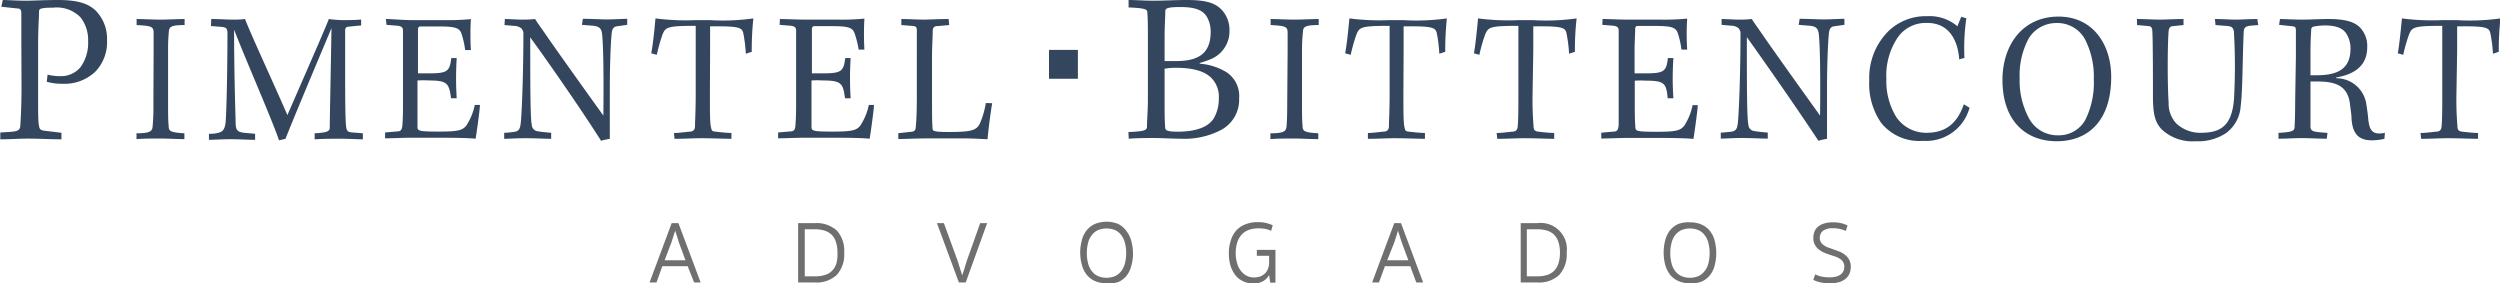<svg xmlns="http://www.w3.org/2000/svg" viewBox="0 0 248.52 28.16"><defs><style>.cls-1{fill:#706f6f;}.cls-2{fill:#33465e;}</style></defs><g id="Camada_2" data-name="Camada 2"><g id="Camada_1-2" data-name="Camada 1"><path class="cls-1" d="M68.36,26.46H65.84l-.58,1.62h-.69l2.2-5.9h.67l2.21,5.9H69Zm-2.29-.59h2.07l-.65-1.76-.18-.59c-.07-.19-.13-.39-.19-.59h0c-.06.2-.13.4-.19.59s-.12.4-.19.59Z"/><path class="cls-1" d="M83.92,25.12a3,3,0,0,1-.74,2.21,2.94,2.94,0,0,1-2.19.75H79.34v-5.9H81a3,3,0,0,1,2.19.74A3,3,0,0,1,83.92,25.12Zm-.67,0a3.3,3.3,0,0,0-.15-1.06,1.82,1.82,0,0,0-.43-.73,1.92,1.92,0,0,0-.71-.41,3.5,3.5,0,0,0-1-.13H80v4.68h1a3.5,3.5,0,0,0,1-.13,1.68,1.68,0,0,0,1.14-1.15A3.37,3.37,0,0,0,83.25,25.12Z"/><path class="cls-1" d="M97.44,22.18h.69L96,28.08h-.68l-2.18-5.9h.69l1.36,3.73c.08.24.16.49.23.73s.15.49.23.73h0c.09-.24.16-.49.24-.73s.14-.48.22-.72Z"/><path class="cls-1" d="M110,28.16a2.81,2.81,0,0,1-1.17-.23,2.19,2.19,0,0,1-.81-.63,2.6,2.6,0,0,1-.48-1,4.58,4.58,0,0,1,0-2.4,2.52,2.52,0,0,1,.48-1,2.19,2.19,0,0,1,.81-.63,3.09,3.09,0,0,1,2.34,0A2.23,2.23,0,0,1,112,23a2.66,2.66,0,0,1,.47,1,4.58,4.58,0,0,1,0,2.4,2.74,2.74,0,0,1-.47,1,2.23,2.23,0,0,1-.82.63A2.81,2.81,0,0,1,110,28.16Zm0-.55a2.09,2.09,0,0,0,.86-.17,1.73,1.73,0,0,0,.61-.5,2.16,2.16,0,0,0,.36-.78,4,4,0,0,0,.12-1,4,4,0,0,0-.12-1,2.16,2.16,0,0,0-.36-.78,1.73,1.73,0,0,0-.61-.5,2.26,2.26,0,0,0-1.72,0,1.57,1.57,0,0,0-.61.5,2,2,0,0,0-.37.78,4,4,0,0,0-.12,1,4,4,0,0,0,.12,1,2,2,0,0,0,.37.78,1.57,1.57,0,0,0,.61.5A2.09,2.09,0,0,0,110,27.61Z"/><path class="cls-1" d="M125.08,22.7a2.75,2.75,0,0,0-.93.15,1.84,1.84,0,0,0-.7.45,2.24,2.24,0,0,0-.45.77,3.53,3.53,0,0,0-.16,1.09,3.31,3.31,0,0,0,.14,1,2.16,2.16,0,0,0,.37.76,1.71,1.71,0,0,0,.58.49,1.48,1.48,0,0,0,.73.17,1.87,1.87,0,0,0,.59-.09,1.47,1.47,0,0,0,.48-.29,1.21,1.21,0,0,0,.31-.47,1.69,1.69,0,0,0,.12-.66v-.64h-1.22v-.59h1.85v3.26h-.52l-.11-.76a1.58,1.58,0,0,1-.58.6,1.75,1.75,0,0,1-1,.24,2.25,2.25,0,0,1-1-.22,2.06,2.06,0,0,1-.77-.6,3,3,0,0,1-.49-.95,4.31,4.31,0,0,1-.16-1.23,3.74,3.74,0,0,1,.2-1.3,2.67,2.67,0,0,1,.56-1,2.35,2.35,0,0,1,.91-.59,3.27,3.27,0,0,1,1.21-.21,3.46,3.46,0,0,1,.83.09,4.13,4.13,0,0,1,.65.22l-.16.56a2.35,2.35,0,0,0-.6-.2A4,4,0,0,0,125.08,22.7Z"/><path class="cls-1" d="M140.19,26.46h-2.52l-.59,1.62h-.68l2.2-5.9h.67l2.2,5.9h-.68Zm-2.29-.59H140l-.65-1.76c-.07-.19-.13-.39-.19-.59s-.12-.39-.19-.59h0l-.18.59c-.07.2-.13.4-.19.59Z"/><path class="cls-1" d="M155.74,25.12a3,3,0,0,1-.74,2.21,2.93,2.93,0,0,1-2.18.75h-1.65v-5.9h1.65a2.61,2.61,0,0,1,2.92,2.94Zm-.67,0a3.3,3.3,0,0,0-.15-1.06,1.82,1.82,0,0,0-.43-.73,1.84,1.84,0,0,0-.71-.41,3.48,3.48,0,0,0-1-.13h-1v4.68h1a3.48,3.48,0,0,0,1-.13,1.74,1.74,0,0,0,.71-.42,1.82,1.82,0,0,0,.43-.73A3.37,3.37,0,0,0,155.07,25.12Z"/><path class="cls-1" d="M168,28.16a2.81,2.81,0,0,1-1.17-.23,2.23,2.23,0,0,1-.82-.63,2.94,2.94,0,0,1-.48-1,4.88,4.88,0,0,1,0-2.4,2.84,2.84,0,0,1,.48-1,2.23,2.23,0,0,1,.82-.63A2.81,2.81,0,0,1,168,22.1a2.73,2.73,0,0,1,1.16.23,2.15,2.15,0,0,1,.82.63,2.52,2.52,0,0,1,.48,1,4.88,4.88,0,0,1,0,2.4,2.6,2.6,0,0,1-.48,1,2.15,2.15,0,0,1-.82.63A2.73,2.73,0,0,1,168,28.16Zm0-.55a2,2,0,0,0,.85-.17,1.57,1.57,0,0,0,.61-.5,2,2,0,0,0,.37-.78,4,4,0,0,0,.12-1,4,4,0,0,0-.12-1,2,2,0,0,0-.37-.78,1.57,1.57,0,0,0-.61-.5,2.24,2.24,0,0,0-1.71,0,1.68,1.68,0,0,0-.62.5,2.16,2.16,0,0,0-.36.78,4,4,0,0,0-.12,1,4,4,0,0,0,.12,1,2.16,2.16,0,0,0,.36.78,1.68,1.68,0,0,0,.62.5A2.06,2.06,0,0,0,168,27.61Z"/><path class="cls-1" d="M181.93,28.16a4.16,4.16,0,0,1-1-.1,2.76,2.76,0,0,1-.67-.24l.18-.55a2.7,2.7,0,0,0,.61.22,4.1,4.1,0,0,0,.83.08,2.65,2.65,0,0,0,.58-.06,1.27,1.27,0,0,0,.46-.19.9.9,0,0,0,.31-.33,1,1,0,0,0,.11-.48.83.83,0,0,0-.12-.46,1,1,0,0,0-.31-.32,2.36,2.36,0,0,0-.45-.22l-.54-.18q-.28-.09-.57-.21a2.17,2.17,0,0,1-.53-.31,1.39,1.39,0,0,1-.4-.47,1.35,1.35,0,0,1-.16-.69,1.8,1.8,0,0,1,.11-.62,1.3,1.3,0,0,1,.35-.49,1.68,1.68,0,0,1,.61-.32,2.84,2.84,0,0,1,.88-.12,3.94,3.94,0,0,1,.8.08,3.53,3.53,0,0,1,.65.23l-.17.55a2.91,2.91,0,0,0-.59-.2,3.17,3.17,0,0,0-.69-.07,1.58,1.58,0,0,0-1,.26.9.9,0,0,0-.31.69.83.83,0,0,0,.11.43.89.89,0,0,0,.28.3,1.93,1.93,0,0,0,.43.23l.51.18.63.23a2.23,2.23,0,0,1,.56.33,1.43,1.43,0,0,1,.4.48,1.37,1.37,0,0,1,.16.7,1.67,1.67,0,0,1-.15.73,1.48,1.48,0,0,1-.42.51,2,2,0,0,1-.64.3A3,3,0,0,1,181.93,28.16Z"/><path class="cls-2" d="M2.12,4.09c0-1.65,0-2.24,0-2.72S2,.85,1.61.83L.13.67.28,0C.72,0,1.72.07,2.62.07,3.31.07,4.34,0,5.78,0c2.09,0,3,.41,3.68,1a4,4,0,0,1,1.18,3A4.23,4.23,0,0,1,9.49,7.11,4.45,4.45,0,0,1,6.26,8.33a5.87,5.87,0,0,1-1.61-.2l.08-.71A5.27,5.27,0,0,0,6,7.57a2.51,2.51,0,0,0,2-.89,4.1,4.1,0,0,0,.76-2.57A3.64,3.64,0,0,0,8,1.72,3.3,3.3,0,0,0,5.3.76C4,.76,3.9.89,3.88,1.11c0,.67-.09,1.65-.09,3.28V10c0,1.2,0,1.93.07,2.41s.15.55.76.61l1.49.18,0,.65c-1,0-2.31-.07-3.29-.07s-1.87.07-2.79.07l0-.68,1-.06c.79-.07,1-.15,1-.81.06-.91.11-2.19.11-3.58Z"/><path class="cls-2" d="M15.27,5.1c0-.94,0-1.39,0-1.86,0-.62-.28-.67-1.69-.75v-.6c.54,0,1.57.06,2.36.06s1.73-.06,2.41-.06v.6c-1.3,0-1.52.17-1.56.6A17.6,17.6,0,0,0,16.71,5v5.29c0,1.08,0,1.66.06,2.3,0,.49.3.58,1.56.66v.58c-.75,0-1.71-.06-2.42-.06s-1.64,0-2.34.06l0-.58c1.3,0,1.56-.19,1.6-.66a21.75,21.75,0,0,0,.08-2.27Z"/><path class="cls-2" d="M21,1.89c.79,0,1.56.06,2.14.06a9.1,9.1,0,0,0,1.22-.06c.43,1.2,3,6.75,4.21,9.55,1.9-4.37,3.8-8.69,4.12-9.55A11.73,11.73,0,0,0,34,2c.62,0,1.35,0,1.9-.06l0,.6c-.37,0-1,.1-1.24.11s-.35.13-.35.38,0,1.16,0,2.38c0,3.71,0,6.19.09,7.13.06.5.19.58.56.62l1.11.09v.6c-.43,0-1.46-.06-2.31-.06-.66,0-1.5,0-2.48.06l0-.6c1.2-.06,1.48-.19,1.5-.54,0-.94.11-5.89.17-9.91h0c-2.14,5.09-3.87,9.21-4.57,11l-.64.15c-.81-2.33-3.23-7.81-4.47-11h0c0,3.5.09,7,.15,9,0,.94.07,1.18.94,1.26l1,.09v.6c-.68,0-1.58-.06-2.43-.06s-1.71.06-2.16.06v-.6c.28,0,.54,0,.9-.09s.71-.21.77-1.22c.08-1.2.17-4.9.17-8.84l-.06-.22c0-.13-.24-.24-.58-.26l-1-.08Z"/><path class="cls-2" d="M38.36,1.89C38.94,1.89,40,2,41,2h3.18a23.59,23.59,0,0,0,2.63-.1,26.66,26.66,0,0,0,0,3.08l-.57,0a8.78,8.78,0,0,0-.32-1.5c-.2-.66-.47-.85-2.29-.85H41.84c-.21,0-.27.06-.29.3,0,.53,0,1.28,0,2.18V7.29c.17,0,.84,0,1.16,0,1.79,0,2-.23,2.15-1.52h.54a32.61,32.61,0,0,0,0,4l-.56,0C44.64,8.29,44.47,8,42.65,8A9,9,0,0,0,41.5,8v2.05c0,.92,0,1.93,0,2.55,0,.41.12.48,2.11.48s2.41-.13,2.78-.65a6,6,0,0,0,.81-2l.51,0c0,.43-.34,2.85-.43,3.36-.57-.06-1.68-.1-3.88-.1H41c-.82,0-2.08.06-2.72.06l0-.58,1.24-.11c.35,0,.47-.21.49-.74.05-.71.05-1.46.05-2.3V5.7c0-1.18,0-2.14,0-2.65,0-.33-.15-.46-.64-.5l-1-.08Z"/><path class="cls-2" d="M50.19,1.89c.37,0,1.2.06,1.73.06a11.13,11.13,0,0,0,1.27-.06c.19.32.49.71,1.1,1.6s2.87,4.08,5.69,8c.06-5.76-.07-7.61-.13-8.12s-.24-.77-1-.82l-1-.08.09-.6c.87,0,1.71.06,2.41.06s1.6-.06,2-.06l0,.6-1.07.15c-.28.06-.42.23-.47.68-.08.69-.19,2.87-.19,5.62v4.88a8.65,8.65,0,0,0-.87.19C58.1,11.38,55,6.86,52.71,3.71c0,4.31,0,8,.15,8.68a.67.67,0,0,0,.6.66c.32.06.86.11,1.33.15l0,.6c-.61,0-1.55-.06-2.56-.06s-1.6.06-2.11.06l0-.6c.3,0,.75-.06,1-.09.49-.08.57-.32.64-.83.1-.77.27-4.69.27-9.08a1.17,1.17,0,0,0-.19-.37,1.24,1.24,0,0,0-.79-.26l-.9-.08Z"/><path class="cls-2" d="M70.57,9.34c0,1.76,0,2.75.09,3.22s.12.49.49.53c.62.07,1,.11,1.56.13l0,.58c-.66,0-1.88-.06-3.05-.06-.7,0-1.67.06-2.61.06L67,13.22c.41,0,.86-.06,1.5-.13.38,0,.57-.15.59-.51,0-.64.07-1.44.07-3.28V5.23c0-1.26,0-2.14,0-2.66-2.86,0-3,.13-3.31.88a18.07,18.07,0,0,0-.56,2l-.55-.15c.19-1,.34-2.63.42-3.47A23.21,23.21,0,0,0,69.16,2h1.37a21.87,21.87,0,0,0,4.36-.17,30,30,0,0,0-.16,3.32l-.59.19a14.63,14.63,0,0,0-.26-2.09c-.15-.5-.41-.67-3.29-.63,0,.5,0,1.48,0,2.43Z"/><path class="cls-2" d="M77.53,1.89c.58,0,1.65.06,2.59.06H83.3a23.59,23.59,0,0,0,2.63-.1,26.66,26.66,0,0,0,0,3.08l-.57,0A9.85,9.85,0,0,0,85,3.45c-.21-.66-.47-.85-2.29-.85H81c-.21,0-.27.06-.29.3,0,.53,0,1.28,0,2.18V7.29c.17,0,.84,0,1.16,0,1.79,0,2-.23,2.15-1.52h.54a32.61,32.61,0,0,0,0,4l-.56,0C83.81,8.29,83.64,8,81.81,8a8.92,8.92,0,0,0-1.14,0v2.05c0,.92,0,1.93,0,2.55,0,.41.12.48,2.11.48s2.41-.13,2.78-.65a6,6,0,0,0,.81-2l.51,0c0,.43-.34,2.85-.43,3.36-.57-.06-1.68-.1-3.88-.1h-2.5c-.83,0-2.09.06-2.72.06v-.58l1.25-.11c.35,0,.47-.21.48-.74.06-.71.06-1.46.06-2.3V5.7c0-1.18,0-2.14,0-2.65,0-.33-.15-.46-.64-.5l-1-.08Z"/><path class="cls-2" d="M98.63,10.26c-.15.88-.34,2.3-.46,3.58-.33,0-1.2-.08-2.31-.08l-3.85,0c-.83,0-2.2.06-2.71.06v-.58l1.15-.13c.41,0,.56-.13.58-.43.07-.6.11-1.69.11-3.12V5.19c0-1.27,0-1.82,0-2.19s-.15-.41-.54-.43l-1-.08,0-.6c.57,0,1.68.06,2.24.06s1.34-.06,2.46-.06l.06.6-1.11.1c-.41,0-.51.14-.53.48,0,.64-.07,1.47-.07,2.67v3.8c0,1.43,0,2.8.06,3.27,0,.2.11.31,1.59.31,2.13,0,2.71-.13,3.07-.76A8.43,8.43,0,0,0,98,10.24Z"/><path class="cls-2" d="M112.17,13.13c1.53-.08,1.83-.15,1.85-.52,0-.67.09-1.58.09-2.76v-6c0-1.22,0-1.94-.06-2.66,0-.28-.35-.39-1.86-.45V0c.7,0,1.55.07,2.51.07S116.77,0,118,0c1.9,0,2.82.3,3.47,1A2.91,2.91,0,0,1,122.22,3a3,3,0,0,1-1.7,2.81,8.78,8.78,0,0,1-1.26.45v.07a6,6,0,0,1,2.7.87,2.85,2.85,0,0,1,1.22,2.59,3.4,3.4,0,0,1-1.76,3.11,7.81,7.81,0,0,1-4,.89c-.89,0-1.87-.07-2.79-.07-.54,0-1.61,0-2.42.07Zm3.6-3.28c0,1.39,0,2.07.06,2.85,0,.26.24.39,1.23.39,2,0,3.07-.54,3.57-1.28a3.78,3.78,0,0,0,.53-2,2.66,2.66,0,0,0-.75-2.07c-.54-.54-1.54-1-3.49-1a6.33,6.33,0,0,0-1.15.09Zm0-3.78c.24,0,.65,0,1.16,0,2.13,0,3.42-.7,3.42-2.89a2.89,2.89,0,0,0-.44-1.61c-.39-.52-1-.87-2.57-.87-1.29,0-1.48.13-1.5.39,0,.67-.07,1.48-.07,2.61Z"/><path class="cls-2" d="M128,5.1c0-.94,0-1.39,0-1.86,0-.62-.28-.67-1.69-.75v-.6c.55,0,1.58.06,2.37.06s1.73-.06,2.41-.06v.6c-1.3,0-1.53.17-1.56.6A17.6,17.6,0,0,0,129.43,5v5.29c0,1.08,0,1.66.06,2.3,0,.49.3.58,1.56.66v.58c-.75,0-1.71-.06-2.43-.06s-1.63,0-2.33.06l0-.58c1.3,0,1.56-.19,1.6-.66s.07-1,.07-2.27Z"/><path class="cls-2" d="M139.51,9.34c0,1.76,0,2.75.09,3.22s.12.49.49.53c.62.07,1,.11,1.56.13l0,.58c-.66,0-1.89-.06-3.05-.06-.7,0-1.67.06-2.62.06l0-.58c.41,0,.86-.06,1.5-.13.38,0,.57-.15.59-.51,0-.64.07-1.44.07-3.28V5.23c0-1.26,0-2.14,0-2.66-2.86,0-3,.13-3.31.88a18.07,18.07,0,0,0-.56,2l-.55-.15c.19-1,.34-2.63.42-3.47A23.21,23.21,0,0,0,138.1,2h1.37a21.94,21.94,0,0,0,4.36-.17,30,30,0,0,0-.16,3.32l-.59.19a14.63,14.63,0,0,0-.26-2.09c-.15-.5-.41-.67-3.29-.63,0,.5,0,1.48,0,2.43Z"/><path class="cls-2" d="M152.35,9.34a31.5,31.5,0,0,0,.1,3.22c0,.34.11.49.49.53.62.07.95.11,1.56.13l0,.58c-.66,0-1.88-.06-3.05-.06-.69,0-1.67.06-2.61.06l-.06-.58c.42,0,.87-.06,1.51-.13.37,0,.56-.15.58-.51.06-.64.07-1.44.07-3.28V5.23c0-1.26,0-2.14,0-2.66-2.86,0-3,.13-3.31.88a16,16,0,0,0-.57,2l-.54-.15c.18-1,.33-2.63.41-3.47a23.29,23.29,0,0,0,4.06.17h1.37a22.08,22.08,0,0,0,4.37-.17,27,27,0,0,0-.17,3.32l-.58.19a14.22,14.22,0,0,0-.27-2.09c-.15-.5-.41-.67-3.29-.63,0,.5,0,1.48,0,2.43Z"/><path class="cls-2" d="M159.31,1.89c.58,0,1.65.06,2.59.06h3.18a23.81,23.81,0,0,0,2.64-.1,24.17,24.17,0,0,0,0,3.08l-.57,0a8.78,8.78,0,0,0-.32-1.5c-.2-.66-.47-.85-2.29-.85h-1.71c-.21,0-.26.06-.28.3,0,.53-.06,1.28-.06,2.18V7.29c.17,0,.85,0,1.17,0,1.78,0,2-.23,2.14-1.52h.55a29,29,0,0,0,0,4l-.57,0c-.13-1.46-.3-1.75-2.12-1.75a9,9,0,0,0-1.15,0v2.05c0,.92,0,1.93.06,2.55,0,.41.11.48,2.1.48s2.41-.13,2.79-.65a6,6,0,0,0,.8-2l.51,0c0,.43-.34,2.85-.43,3.36-.56-.06-1.67-.1-3.87-.1H161.9c-.82,0-2.08.06-2.72.06l0-.58,1.24-.11c.36,0,.47-.21.49-.74,0-.71,0-1.46,0-2.3V5.7c0-1.18,0-2.14,0-2.65,0-.33-.15-.46-.63-.5l-1-.08Z"/><path class="cls-2" d="M171.14,1.89c.37,0,1.2.06,1.73.06a11.45,11.45,0,0,0,1.28-.06c.18.32.48.71,1.09,1.6s2.87,4.08,5.69,8c.06-5.76-.07-7.61-.13-8.12s-.24-.77-1-.82l-1-.08.1-.6c.86,0,1.71.06,2.4.06s1.6-.06,2.05-.06l0,.6-1.07.15c-.28.06-.42.23-.47.68-.08.69-.19,2.87-.19,5.62v4.88a7.93,7.93,0,0,0-.86.19c-1.72-2.63-4.86-7.15-7.11-10.3,0,4.31,0,8,.15,8.68a.67.67,0,0,0,.6.66c.32.06.86.11,1.33.15l0,.6c-.6,0-1.55-.06-2.56-.06s-1.6.06-2.11.06l0-.6c.3,0,.75-.06,1.06-.09.48-.08.56-.32.63-.83.1-.77.27-4.69.27-9.08a1.17,1.17,0,0,0-.19-.37,1.21,1.21,0,0,0-.79-.26l-.9-.08Z"/><path class="cls-2" d="M194.76,5.9c-.14-2-1.08-3.62-3.18-3.62a3.42,3.42,0,0,0-2.86,1.34,6.78,6.78,0,0,0-1.2,4.22,6.82,6.82,0,0,0,1,3.82,3.6,3.6,0,0,0,3,1.54c1.75,0,3-.79,3.7-2.83l.57.34A4.47,4.47,0,0,1,191.16,14,4.84,4.84,0,0,1,187,12.21,6.78,6.78,0,0,1,185.82,8a6.55,6.55,0,0,1,1.85-4.85,5.32,5.32,0,0,1,3.91-1.54,4.25,4.25,0,0,1,3,1l.38-.94.51.15a20.9,20.9,0,0,0-.19,3.94Z"/><path class="cls-2" d="M209.87,7.65c0,4.42-2.35,6.39-5.41,6.39s-5.4-2-5.4-6.09c0-3.47,2-6.3,5.57-6.3C208.07,1.65,209.87,4.42,209.87,7.65ZM201.68,3.8a7.73,7.73,0,0,0-.91,4,7.79,7.79,0,0,0,1,4.09,3.21,3.21,0,0,0,2.84,1.56,3,3,0,0,0,2.67-1.5,8.28,8.28,0,0,0,.86-4.09,8.08,8.08,0,0,0-.9-4,3.12,3.12,0,0,0-2.78-1.57A3.22,3.22,0,0,0,201.68,3.8Z"/><path class="cls-2" d="M212.43,1.89c.77,0,1.64.06,2.31.06.49,0,1.49-.06,2.32-.06l0,.6L216,2.6c-.23,0-.38.15-.42.47-.11,1.32-.13,5.18,0,7.13a2.87,2.87,0,0,0,.77,2.08,3.47,3.47,0,0,0,2.44.92c1.88,0,3.1-.62,3.29-3.41a58.51,58.51,0,0,0,0-6.42c0-.73-.34-.77-.84-.8l-1-.08-.06-.6c.7,0,1.47.06,2.05.06s1.43-.06,2.16-.06l.1.6-.74.06c-.56.05-.69.22-.71.65-.13,3.1-.1,5.8-.3,7.36a3.58,3.58,0,0,1-1.47,2.68,5,5,0,0,1-3,.8,4.46,4.46,0,0,1-3.38-1.18c-.61-.65-.87-1.39-.87-3.24,0-1.22,0-5.72-.06-6.45,0-.38-.09-.57-.41-.58l-1.11-.1Z"/><path class="cls-2" d="M228.23,5.66c0-1.61,0-2.21,0-2.61s-.09-.41-.45-.45l-1.22-.13.09-.58c.41,0,1.28.06,2.18.06s1.68-.06,2.65-.06c1.7,0,2.56.3,3.09.81a2.65,2.65,0,0,1,.75,2c0,2-1.51,2.73-3.08,3v.08a3,3,0,0,1,3,2.64c.08.49.15,1,.19,1.49.11,1,.41,1.36,1.09,1.36a2.38,2.38,0,0,0,.56-.07l-.05.6a5.61,5.61,0,0,1-1.21.15c-1.27,0-1.95-.54-2.06-2.16,0-.41-.08-.82-.14-1.33-.2-2-1.48-2.36-3.34-2.36h-.6v2c0,1.29,0,1.89,0,2.43s.21.58,1.69.68l-.07.58c-.7,0-1.79-.06-2.45-.06-.84,0-1.56.06-2.35.06l0-.58c1.3-.08,1.58-.17,1.6-.56s.06-1.19.06-2.72Zm1.45,1.82h.62c2.08,0,3.36-.62,3.36-2.66a2.72,2.72,0,0,0-.43-1.5c-.3-.42-.81-.79-2.13-.79a6,6,0,0,0-1.09.11.3.3,0,0,0-.26.3c0,.26-.07.88-.07,2.31Z"/><path class="cls-2" d="M244.19,9.34a31.5,31.5,0,0,0,.1,3.22c0,.34.11.49.49.53.62.07.95.11,1.56.13l0,.58c-.66,0-1.88-.06-3.05-.06-.69,0-1.67.06-2.61.06l-.06-.58c.42,0,.87-.06,1.51-.13.37,0,.56-.15.58-.51.06-.64.07-1.44.07-3.28V5.23c0-1.26,0-2.14,0-2.66-2.86,0-3,.13-3.31.88a16,16,0,0,0-.57,2l-.54-.15c.18-1,.33-2.63.41-3.47a23.29,23.29,0,0,0,4.06.17h1.37a22.08,22.08,0,0,0,4.37-.17,27,27,0,0,0-.17,3.32l-.58.19a14.22,14.22,0,0,0-.27-2.09c-.15-.5-.41-.67-3.29-.63,0,.5,0,1.48,0,2.43Z"/><rect class="cls-2" x="104.28" y="4.96" width="2.87" height="2.87"/></g></g></svg>